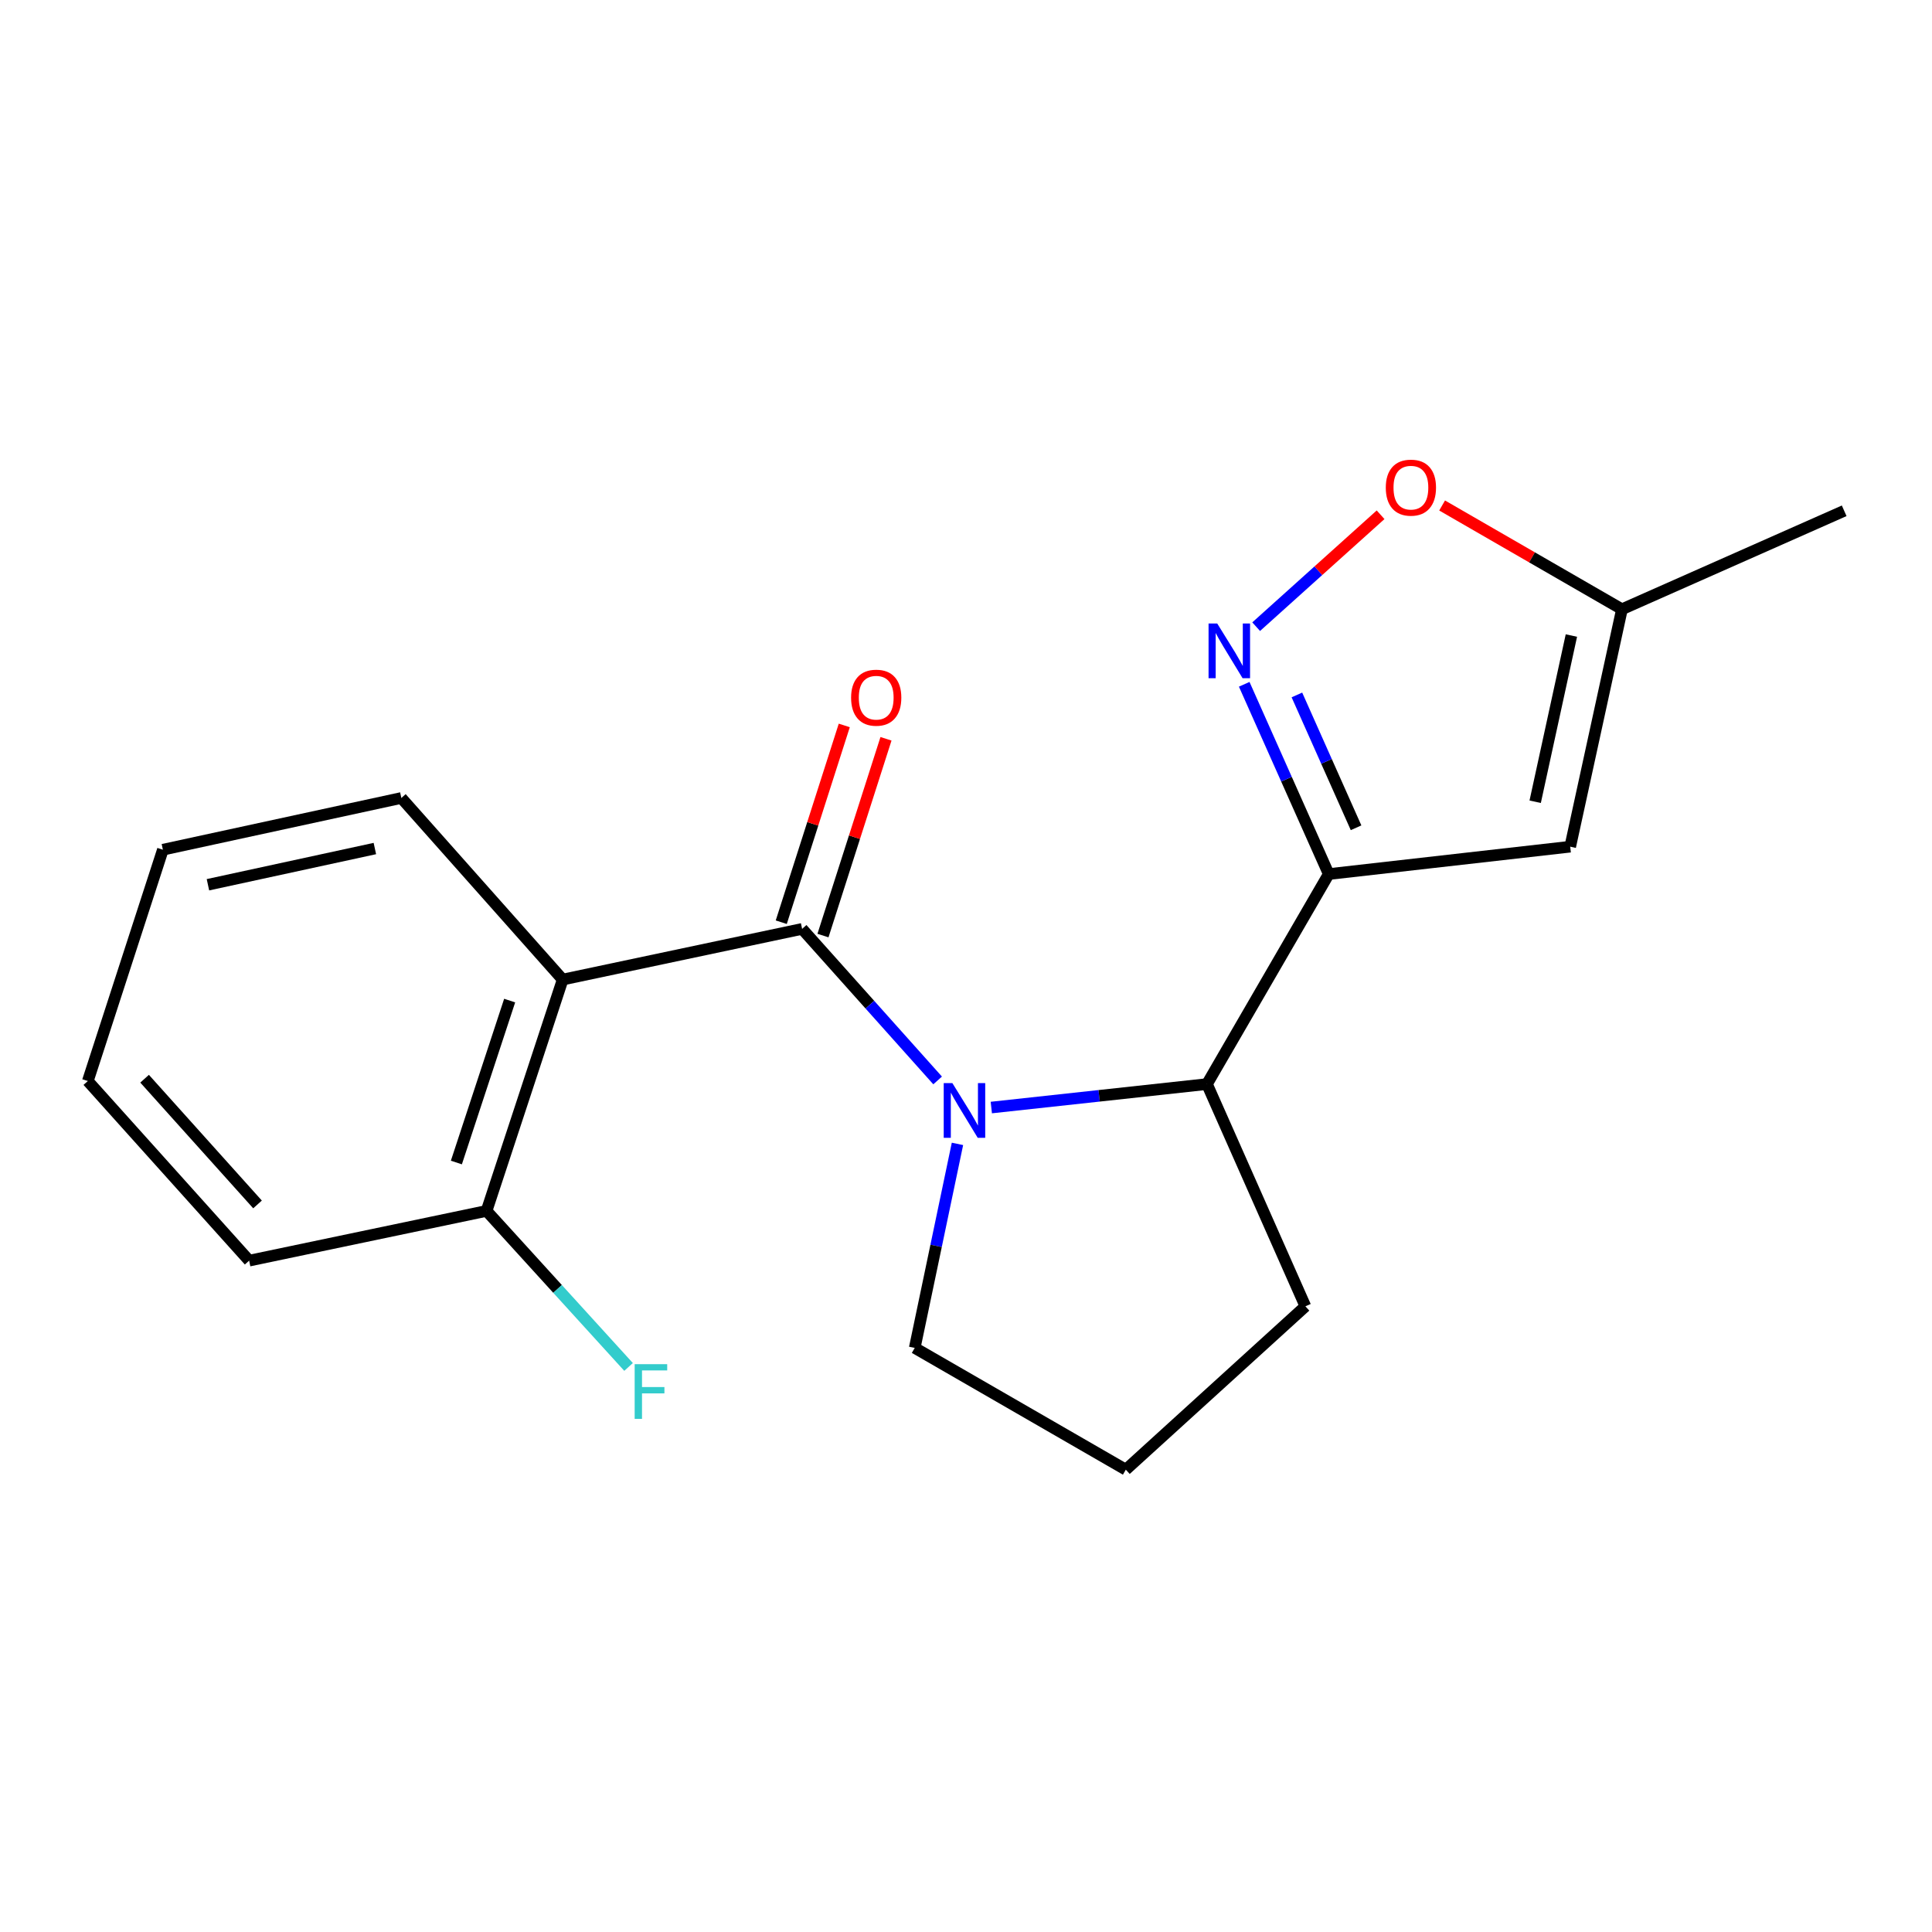 <?xml version='1.0' encoding='iso-8859-1'?>
<svg version='1.1' baseProfile='full'
              xmlns='http://www.w3.org/2000/svg'
                      xmlns:rdkit='http://www.rdkit.org/xml'
                      xmlns:xlink='http://www.w3.org/1999/xlink'
                  xml:space='preserve'
width='1000px' height='1000px' viewBox='0 0 1000 1000'>
<!-- END OF HEADER -->
<rect style='opacity:1.0;fill:#FFFFFF;stroke:none' width='1000' height='1000' x='0' y='0'> </rect>
<path class='bond-0' d='M 415.174,480.791 L 450.244,520.013' style='fill:none;fill-rule:evenodd;stroke:#000000;stroke-width:6px;stroke-linecap:butt;stroke-linejoin:miter;stroke-opacity:1' />
<path class='bond-0' d='M 450.244,520.013 L 485.315,559.236' style='fill:none;fill-rule:evenodd;stroke:#0000FF;stroke-width:6px;stroke-linecap:butt;stroke-linejoin:miter;stroke-opacity:1' />
<path class='bond-2' d='M 415.174,480.791 L 291.242,507.025' style='fill:none;fill-rule:evenodd;stroke:#000000;stroke-width:6px;stroke-linecap:butt;stroke-linejoin:miter;stroke-opacity:1' />
<path class='bond-8' d='M 425.969,484.248 L 442.278,433.324' style='fill:none;fill-rule:evenodd;stroke:#000000;stroke-width:6px;stroke-linecap:butt;stroke-linejoin:miter;stroke-opacity:1' />
<path class='bond-8' d='M 442.278,433.324 L 458.587,382.4' style='fill:none;fill-rule:evenodd;stroke:#FF0000;stroke-width:6px;stroke-linecap:butt;stroke-linejoin:miter;stroke-opacity:1' />
<path class='bond-8' d='M 404.379,477.333 L 420.688,426.41' style='fill:none;fill-rule:evenodd;stroke:#000000;stroke-width:6px;stroke-linecap:butt;stroke-linejoin:miter;stroke-opacity:1' />
<path class='bond-8' d='M 420.688,426.41 L 436.996,375.486' style='fill:none;fill-rule:evenodd;stroke:#FF0000;stroke-width:6px;stroke-linecap:butt;stroke-linejoin:miter;stroke-opacity:1' />
<path class='bond-4' d='M 513.103,573.261 L 568.915,567.191' style='fill:none;fill-rule:evenodd;stroke:#0000FF;stroke-width:6px;stroke-linecap:butt;stroke-linejoin:miter;stroke-opacity:1' />
<path class='bond-4' d='M 568.915,567.191 L 624.726,561.12' style='fill:none;fill-rule:evenodd;stroke:#000000;stroke-width:6px;stroke-linecap:butt;stroke-linejoin:miter;stroke-opacity:1' />
<path class='bond-10' d='M 495.583,592.072 L 484.523,644.872' style='fill:none;fill-rule:evenodd;stroke:#0000FF;stroke-width:6px;stroke-linecap:butt;stroke-linejoin:miter;stroke-opacity:1' />
<path class='bond-10' d='M 484.523,644.872 L 473.463,697.673' style='fill:none;fill-rule:evenodd;stroke:#000000;stroke-width:6px;stroke-linecap:butt;stroke-linejoin:miter;stroke-opacity:1' />
<path class='bond-1' d='M 687.75,452.415 L 624.726,561.12' style='fill:none;fill-rule:evenodd;stroke:#000000;stroke-width:6px;stroke-linecap:butt;stroke-linejoin:miter;stroke-opacity:1' />
<path class='bond-3' d='M 687.75,452.415 L 665.877,403.303' style='fill:none;fill-rule:evenodd;stroke:#000000;stroke-width:6px;stroke-linecap:butt;stroke-linejoin:miter;stroke-opacity:1' />
<path class='bond-3' d='M 665.877,403.303 L 644.003,354.192' style='fill:none;fill-rule:evenodd;stroke:#0000FF;stroke-width:6px;stroke-linecap:butt;stroke-linejoin:miter;stroke-opacity:1' />
<path class='bond-3' d='M 701.898,428.457 L 686.586,394.08' style='fill:none;fill-rule:evenodd;stroke:#000000;stroke-width:6px;stroke-linecap:butt;stroke-linejoin:miter;stroke-opacity:1' />
<path class='bond-3' d='M 686.586,394.08 L 671.275,359.702' style='fill:none;fill-rule:evenodd;stroke:#0000FF;stroke-width:6px;stroke-linecap:butt;stroke-linejoin:miter;stroke-opacity:1' />
<path class='bond-5' d='M 687.75,452.415 L 812.741,438.245' style='fill:none;fill-rule:evenodd;stroke:#000000;stroke-width:6px;stroke-linecap:butt;stroke-linejoin:miter;stroke-opacity:1' />
<path class='bond-9' d='M 291.242,507.025 L 251.845,626.764' style='fill:none;fill-rule:evenodd;stroke:#000000;stroke-width:6px;stroke-linecap:butt;stroke-linejoin:miter;stroke-opacity:1' />
<path class='bond-9' d='M 263.797,517.901 L 236.22,601.718' style='fill:none;fill-rule:evenodd;stroke:#000000;stroke-width:6px;stroke-linecap:butt;stroke-linejoin:miter;stroke-opacity:1' />
<path class='bond-12' d='M 291.242,507.025 L 207.738,413.031' style='fill:none;fill-rule:evenodd;stroke:#000000;stroke-width:6px;stroke-linecap:butt;stroke-linejoin:miter;stroke-opacity:1' />
<path class='bond-6' d='M 650.189,324.366 L 682.389,295.402' style='fill:none;fill-rule:evenodd;stroke:#0000FF;stroke-width:6px;stroke-linecap:butt;stroke-linejoin:miter;stroke-opacity:1' />
<path class='bond-6' d='M 682.389,295.402 L 714.59,266.437' style='fill:none;fill-rule:evenodd;stroke:#FF0000;stroke-width:6px;stroke-linecap:butt;stroke-linejoin:miter;stroke-opacity:1' />
<path class='bond-13' d='M 624.726,561.12 L 675.672,676.148' style='fill:none;fill-rule:evenodd;stroke:#000000;stroke-width:6px;stroke-linecap:butt;stroke-linejoin:miter;stroke-opacity:1' />
<path class='bond-7' d='M 812.741,438.245 L 839.517,315.346' style='fill:none;fill-rule:evenodd;stroke:#000000;stroke-width:6px;stroke-linecap:butt;stroke-linejoin:miter;stroke-opacity:1' />
<path class='bond-7' d='M 794.606,414.984 L 813.35,328.954' style='fill:none;fill-rule:evenodd;stroke:#000000;stroke-width:6px;stroke-linecap:butt;stroke-linejoin:miter;stroke-opacity:1' />
<path class='bond-21' d='M 746.436,261.641 L 792.977,288.493' style='fill:none;fill-rule:evenodd;stroke:#FF0000;stroke-width:6px;stroke-linecap:butt;stroke-linejoin:miter;stroke-opacity:1' />
<path class='bond-21' d='M 792.977,288.493 L 839.517,315.346' style='fill:none;fill-rule:evenodd;stroke:#000000;stroke-width:6px;stroke-linecap:butt;stroke-linejoin:miter;stroke-opacity:1' />
<path class='bond-15' d='M 839.517,315.346 L 954.545,264.387' style='fill:none;fill-rule:evenodd;stroke:#000000;stroke-width:6px;stroke-linecap:butt;stroke-linejoin:miter;stroke-opacity:1' />
<path class='bond-11' d='M 251.845,626.764 L 288.594,667.147' style='fill:none;fill-rule:evenodd;stroke:#000000;stroke-width:6px;stroke-linecap:butt;stroke-linejoin:miter;stroke-opacity:1' />
<path class='bond-11' d='M 288.594,667.147 L 325.343,707.53' style='fill:none;fill-rule:evenodd;stroke:#33CCCC;stroke-width:6px;stroke-linecap:butt;stroke-linejoin:miter;stroke-opacity:1' />
<path class='bond-16' d='M 251.845,626.764 L 128.958,652.508' style='fill:none;fill-rule:evenodd;stroke:#000000;stroke-width:6px;stroke-linecap:butt;stroke-linejoin:miter;stroke-opacity:1' />
<path class='bond-14' d='M 473.463,697.673 L 582.722,760.697' style='fill:none;fill-rule:evenodd;stroke:#000000;stroke-width:6px;stroke-linecap:butt;stroke-linejoin:miter;stroke-opacity:1' />
<path class='bond-17' d='M 207.738,413.031 L 84.309,439.807' style='fill:none;fill-rule:evenodd;stroke:#000000;stroke-width:6px;stroke-linecap:butt;stroke-linejoin:miter;stroke-opacity:1' />
<path class='bond-17' d='M 194.03,439.202 L 107.63,457.946' style='fill:none;fill-rule:evenodd;stroke:#000000;stroke-width:6px;stroke-linecap:butt;stroke-linejoin:miter;stroke-opacity:1' />
<path class='bond-19' d='M 675.672,676.148 L 582.722,760.697' style='fill:none;fill-rule:evenodd;stroke:#000000;stroke-width:6px;stroke-linecap:butt;stroke-linejoin:miter;stroke-opacity:1' />
<path class='bond-20' d='M 128.958,652.508 L 45.455,559.546' style='fill:none;fill-rule:evenodd;stroke:#000000;stroke-width:6px;stroke-linecap:butt;stroke-linejoin:miter;stroke-opacity:1' />
<path class='bond-20' d='M 133.298,623.414 L 74.846,558.34' style='fill:none;fill-rule:evenodd;stroke:#000000;stroke-width:6px;stroke-linecap:butt;stroke-linejoin:miter;stroke-opacity:1' />
<path class='bond-18' d='M 84.309,439.807 L 45.455,559.546' style='fill:none;fill-rule:evenodd;stroke:#000000;stroke-width:6px;stroke-linecap:butt;stroke-linejoin:miter;stroke-opacity:1' />
<path  class='atom-1' d='M 492.947 560.613
L 502.227 575.613
Q 503.147 577.093, 504.627 579.773
Q 506.107 582.453, 506.187 582.613
L 506.187 560.613
L 509.947 560.613
L 509.947 588.933
L 506.067 588.933
L 496.107 572.533
Q 494.947 570.613, 493.707 568.413
Q 492.507 566.213, 492.147 565.533
L 492.147 588.933
L 488.467 588.933
L 488.467 560.613
L 492.947 560.613
' fill='#0000FF'/>
<path  class='atom-4' d='M 630.028 322.71
L 639.308 337.71
Q 640.228 339.19, 641.708 341.87
Q 643.188 344.55, 643.268 344.71
L 643.268 322.71
L 647.028 322.71
L 647.028 351.03
L 643.148 351.03
L 633.188 334.63
Q 632.028 332.71, 630.788 330.51
Q 629.588 328.31, 629.228 327.63
L 629.228 351.03
L 625.548 351.03
L 625.548 322.71
L 630.028 322.71
' fill='#0000FF'/>
<path  class='atom-7' d='M 717.283 252.401
Q 717.283 245.601, 720.643 241.801
Q 724.003 238.001, 730.283 238.001
Q 736.563 238.001, 739.923 241.801
Q 743.283 245.601, 743.283 252.401
Q 743.283 259.281, 739.883 263.201
Q 736.483 267.081, 730.283 267.081
Q 724.043 267.081, 720.643 263.201
Q 717.283 259.321, 717.283 252.401
M 730.283 263.881
Q 734.603 263.881, 736.923 261.001
Q 739.283 258.081, 739.283 252.401
Q 739.283 246.841, 736.923 244.041
Q 734.603 241.201, 730.283 241.201
Q 725.963 241.201, 723.603 244.001
Q 721.283 246.801, 721.283 252.401
Q 721.283 258.121, 723.603 261.001
Q 725.963 263.881, 730.283 263.881
' fill='#FF0000'/>
<path  class='atom-9' d='M 440.525 361.119
Q 440.525 354.319, 443.885 350.519
Q 447.245 346.719, 453.525 346.719
Q 459.805 346.719, 463.165 350.519
Q 466.525 354.319, 466.525 361.119
Q 466.525 367.999, 463.125 371.919
Q 459.725 375.799, 453.525 375.799
Q 447.285 375.799, 443.885 371.919
Q 440.525 368.039, 440.525 361.119
M 453.525 372.599
Q 457.845 372.599, 460.165 369.719
Q 462.525 366.799, 462.525 361.119
Q 462.525 355.559, 460.165 352.759
Q 457.845 349.919, 453.525 349.919
Q 449.205 349.919, 446.845 352.719
Q 444.525 355.519, 444.525 361.119
Q 444.525 366.839, 446.845 369.719
Q 449.205 372.599, 453.525 372.599
' fill='#FF0000'/>
<path  class='atom-12' d='M 328.503 706.095
L 345.343 706.095
L 345.343 709.335
L 332.303 709.335
L 332.303 717.935
L 343.903 717.935
L 343.903 721.215
L 332.303 721.215
L 332.303 734.415
L 328.503 734.415
L 328.503 706.095
' fill='#33CCCC'/>
</svg>
